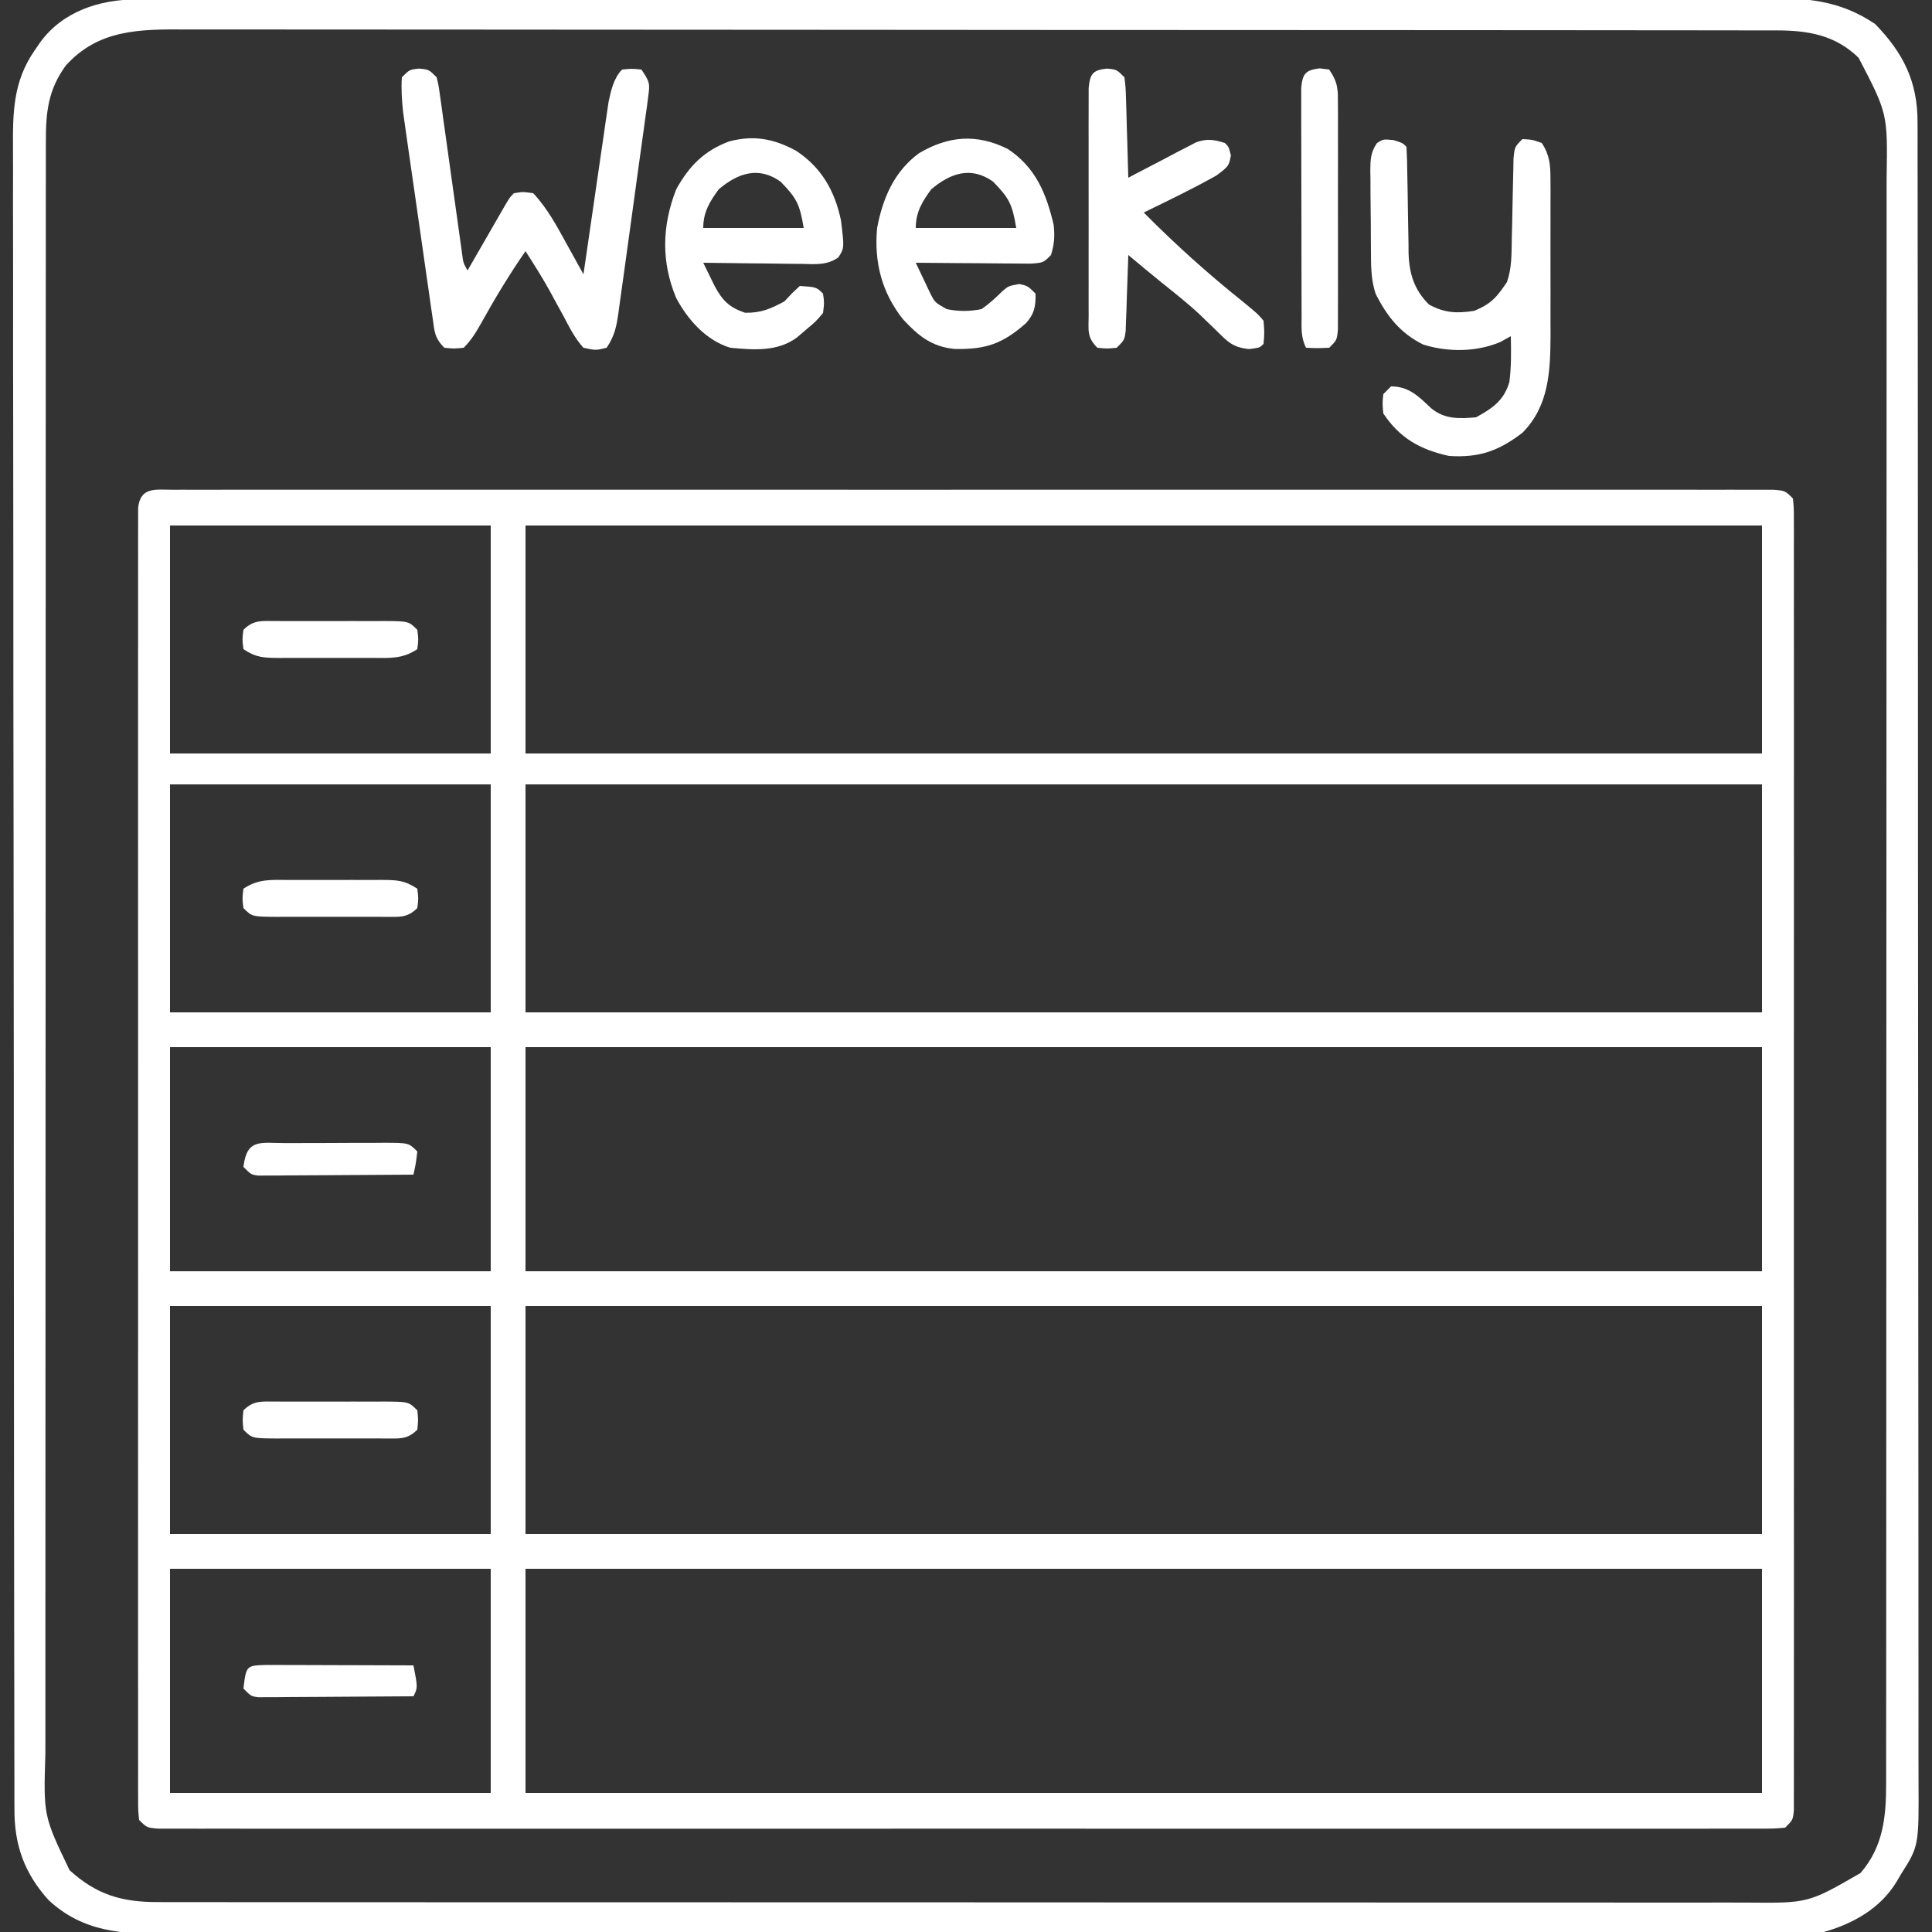 <svg xmlns="http://www.w3.org/2000/svg" width="500" height="500"><rect width="100%" height="100%" fill="#333333" stroke="none"/><path d="M0 0 C0.718 -0.003 1.435 -0.006 2.174 -0.009 C4.604 -0.016 7.032 -0.009 9.461 -0.002 C11.211 -0.005 12.96 -0.008 14.709 -0.012 C19.535 -0.02 24.361 -0.016 29.187 -0.01 C34.384 -0.005 39.581 -0.012 44.778 -0.018 C54.967 -0.027 65.155 -0.025 75.344 -0.019 C83.621 -0.014 91.898 -0.014 100.175 -0.016 C101.351 -0.016 102.527 -0.017 103.738 -0.017 C106.127 -0.018 108.515 -0.018 110.904 -0.019 C133.325 -0.025 155.747 -0.018 178.169 -0.007 C197.427 0.002 216.686 0 235.944 -0.009 C258.283 -0.02 280.622 -0.024 302.961 -0.018 C305.341 -0.017 307.721 -0.017 310.101 -0.016 C311.272 -0.016 312.443 -0.015 313.649 -0.015 C321.921 -0.013 330.193 -0.016 338.464 -0.021 C348.538 -0.027 358.612 -0.025 368.686 -0.014 C373.83 -0.009 378.975 -0.007 384.119 -0.014 C388.822 -0.02 393.524 -0.016 398.227 -0.006 C399.935 -0.003 401.643 -0.005 403.35 -0.009 C405.659 -0.015 407.967 -0.009 410.275 0 C411.562 0 412.848 0.001 414.173 0.001 C417.138 0.252 417.138 0.252 419.138 2.252 C419.388 4.691 419.388 4.691 419.389 7.833 C419.395 9.027 419.4 10.221 419.405 11.452 C419.401 12.789 419.396 14.125 419.392 15.462 C419.394 16.873 419.397 18.284 419.401 19.695 C419.41 23.586 419.405 27.477 419.399 31.368 C419.395 35.559 419.402 39.75 419.407 43.941 C419.416 52.156 419.414 60.372 419.408 68.587 C419.404 75.261 419.403 81.936 419.405 88.61 C419.406 89.558 419.406 90.506 419.406 91.484 C419.407 93.41 419.408 95.336 419.408 97.262 C419.414 115.343 419.407 133.424 419.397 151.505 C419.388 167.034 419.389 182.563 419.398 198.093 C419.409 216.107 419.413 234.121 419.407 252.136 C419.407 254.055 419.406 255.974 419.405 257.894 C419.405 258.838 419.405 259.782 419.404 260.756 C419.403 267.425 419.406 274.095 419.41 280.764 C419.416 288.888 419.414 297.011 419.404 305.134 C419.398 309.282 419.396 313.43 419.403 317.578 C419.409 321.37 419.406 325.162 419.395 328.954 C419.393 330.331 419.394 331.708 419.399 333.085 C419.405 334.946 419.398 336.808 419.389 338.67 C419.389 339.707 419.389 340.744 419.388 341.813 C419.138 344.252 419.138 344.252 417.138 346.252 C414.173 346.502 414.173 346.502 410.275 346.503 C409.558 346.506 408.84 346.509 408.101 346.512 C405.672 346.52 403.243 346.513 400.814 346.506 C399.065 346.508 397.316 346.511 395.566 346.515 C390.74 346.523 385.915 346.519 381.089 346.513 C375.892 346.509 370.695 346.516 365.498 346.521 C355.309 346.53 345.12 346.528 334.932 346.522 C326.655 346.518 318.378 346.517 310.101 346.519 C308.337 346.52 308.337 346.52 306.537 346.52 C304.149 346.521 301.76 346.522 299.372 346.522 C276.95 346.528 254.529 346.521 232.107 346.511 C212.848 346.502 193.59 346.503 174.331 346.512 C151.992 346.523 129.653 346.527 107.315 346.521 C104.935 346.521 102.555 346.52 100.175 346.519 C98.418 346.519 98.418 346.519 96.626 346.518 C88.354 346.517 80.083 346.52 71.811 346.524 C61.737 346.53 51.664 346.528 41.59 346.518 C36.445 346.512 31.301 346.51 26.156 346.517 C21.454 346.523 16.751 346.52 12.049 346.509 C10.341 346.507 8.633 346.508 6.925 346.513 C4.617 346.519 2.308 346.513 0 346.503 C-1.286 346.503 -2.572 346.503 -3.897 346.502 C-6.862 346.252 -6.862 346.252 -8.862 344.252 C-9.113 341.813 -9.113 341.813 -9.114 338.67 C-9.119 337.476 -9.124 336.282 -9.13 335.052 C-9.125 333.715 -9.121 332.378 -9.116 331.041 C-9.119 329.63 -9.122 328.219 -9.126 326.808 C-9.134 322.917 -9.13 319.026 -9.124 315.135 C-9.119 310.944 -9.126 306.753 -9.132 302.562 C-9.141 294.347 -9.139 286.132 -9.133 277.916 C-9.128 271.242 -9.128 264.568 -9.13 257.894 C-9.13 256.945 -9.131 255.997 -9.131 255.02 C-9.131 253.094 -9.132 251.167 -9.133 249.241 C-9.138 231.16 -9.132 213.079 -9.121 194.998 C-9.112 179.469 -9.114 163.94 -9.123 148.411 C-9.134 130.396 -9.138 112.382 -9.132 94.368 C-9.131 92.448 -9.131 90.529 -9.13 88.61 C-9.13 87.665 -9.129 86.721 -9.129 85.748 C-9.127 79.078 -9.13 72.409 -9.135 65.739 C-9.14 57.616 -9.139 49.493 -9.128 41.37 C-9.123 37.222 -9.121 33.074 -9.128 28.926 C-9.134 25.133 -9.13 21.341 -9.12 17.549 C-9.117 16.172 -9.119 14.795 -9.123 13.419 C-9.129 11.557 -9.122 9.695 -9.114 7.833 C-9.114 6.796 -9.113 5.759 -9.113 4.691 C-8.544 -0.849 -4.599 0.001 0 0 Z M-0.862 9.252 C-0.862 28.722 -0.862 48.192 -0.862 68.252 C26.528 68.252 53.918 68.252 82.138 68.252 C82.138 48.782 82.138 29.312 82.138 9.252 C54.748 9.252 27.358 9.252 -0.862 9.252 Z M91.138 9.252 C91.138 28.722 91.138 48.192 91.138 68.252 C196.738 68.252 302.338 68.252 411.138 68.252 C411.138 48.782 411.138 29.312 411.138 9.252 C305.538 9.252 199.938 9.252 91.138 9.252 Z M-0.862 76.252 C-0.862 95.722 -0.862 115.192 -0.862 135.252 C26.528 135.252 53.918 135.252 82.138 135.252 C82.138 115.782 82.138 96.312 82.138 76.252 C54.748 76.252 27.358 76.252 -0.862 76.252 Z M91.138 76.252 C91.138 95.722 91.138 115.192 91.138 135.252 C196.738 135.252 302.338 135.252 411.138 135.252 C411.138 115.782 411.138 96.312 411.138 76.252 C305.538 76.252 199.938 76.252 91.138 76.252 Z M-0.862 144.252 C-0.862 163.392 -0.862 182.532 -0.862 202.252 C26.528 202.252 53.918 202.252 82.138 202.252 C82.138 183.112 82.138 163.972 82.138 144.252 C54.748 144.252 27.358 144.252 -0.862 144.252 Z M91.138 144.252 C91.138 163.392 91.138 182.532 91.138 202.252 C196.738 202.252 302.338 202.252 411.138 202.252 C411.138 183.112 411.138 163.972 411.138 144.252 C305.538 144.252 199.938 144.252 91.138 144.252 Z M-0.862 211.252 C-0.862 230.722 -0.862 250.192 -0.862 270.252 C26.528 270.252 53.918 270.252 82.138 270.252 C82.138 250.782 82.138 231.312 82.138 211.252 C54.748 211.252 27.358 211.252 -0.862 211.252 Z M91.138 211.252 C91.138 230.722 91.138 250.192 91.138 270.252 C196.738 270.252 302.338 270.252 411.138 270.252 C411.138 250.782 411.138 231.312 411.138 211.252 C305.538 211.252 199.938 211.252 91.138 211.252 Z M-0.862 279.252 C-0.862 298.392 -0.862 317.532 -0.862 337.252 C26.528 337.252 53.918 337.252 82.138 337.252 C82.138 318.112 82.138 298.972 82.138 279.252 C54.748 279.252 27.358 279.252 -0.862 279.252 Z M91.138 279.252 C91.138 298.392 91.138 317.532 91.138 337.252 C196.738 337.252 302.338 337.252 411.138 337.252 C411.138 318.112 411.138 298.972 411.138 279.252 C305.538 279.252 199.938 279.252 91.138 279.252 Z " fill="#FFFFFF" transform="translate(44.862,126.748)"></path><path d="M0 0 C1.125 -0.004 1.125 -0.004 2.273 -0.007 C4.807 -0.014 7.34 -0.013 9.874 -0.013 C11.701 -0.016 13.528 -0.02 15.355 -0.024 C20.391 -0.034 25.427 -0.038 30.463 -0.04 C35.889 -0.044 41.314 -0.054 46.74 -0.063 C59.851 -0.082 72.963 -0.093 86.074 -0.101 C92.245 -0.106 98.417 -0.111 104.589 -0.116 C125.101 -0.133 145.612 -0.148 166.124 -0.155 C171.449 -0.157 176.774 -0.159 182.099 -0.161 C183.091 -0.161 183.091 -0.161 184.104 -0.162 C204.882 -0.169 225.66 -0.191 246.438 -0.222 C269.777 -0.258 293.116 -0.279 316.455 -0.283 C328.814 -0.285 341.173 -0.294 353.532 -0.319 C364.057 -0.341 374.582 -0.349 385.108 -0.339 C390.478 -0.335 395.848 -0.337 401.218 -0.356 C406.137 -0.374 411.055 -0.373 415.973 -0.357 C417.75 -0.355 419.528 -0.359 421.305 -0.371 C432.086 -0.438 440.784 0.136 449.975 6.322 C457.312 13.825 461.043 21.325 460.982 31.906 C460.985 32.674 460.989 33.441 460.993 34.232 C461.002 36.806 460.997 39.38 460.992 41.955 C460.996 43.818 461 45.681 461.006 47.544 C461.018 52.667 461.018 57.79 461.015 62.912 C461.015 68.436 461.026 73.959 461.036 79.483 C461.052 90.306 461.058 101.128 461.059 111.951 C461.06 120.747 461.064 129.543 461.07 138.339 C461.085 159.213 461.097 180.087 461.096 200.961 C461.096 201.962 461.096 201.962 461.096 202.984 C461.096 206.367 461.096 209.751 461.096 213.134 C461.095 213.806 461.095 214.478 461.095 215.17 C461.095 216.529 461.095 217.888 461.095 219.246 C461.094 240.388 461.109 261.529 461.136 282.67 C461.167 306.423 461.184 330.176 461.182 353.929 C461.182 366.505 461.187 379.081 461.209 391.657 C461.227 402.365 461.231 413.071 461.218 423.779 C461.211 429.242 461.211 434.705 461.228 440.168 C461.244 445.17 461.241 450.172 461.224 455.174 C461.221 456.983 461.224 458.792 461.236 460.601 C461.335 477.866 461.335 477.866 456.725 485.134 C456.346 485.782 455.968 486.43 455.578 487.098 C451.405 494.008 444.33 497.993 436.725 500.134 C434.139 500.317 431.663 500.407 429.08 500.391 C427.95 500.397 427.95 500.397 426.797 500.402 C424.269 500.411 421.742 500.407 419.214 500.402 C417.385 500.405 415.556 500.41 413.726 500.415 C408.697 500.428 403.667 500.427 398.638 500.425 C393.214 500.425 387.791 500.436 382.367 500.445 C371.741 500.462 361.114 500.467 350.488 500.468 C341.851 500.469 333.213 500.473 324.576 500.48 C300.092 500.497 275.608 500.507 251.125 500.505 C250.465 500.505 249.805 500.505 249.125 500.505 C247.791 500.505 246.456 500.505 245.122 500.505 C224.364 500.503 203.605 500.518 182.847 500.546 C159.522 500.577 136.197 500.594 112.872 500.592 C100.523 500.591 88.174 500.597 75.826 500.618 C65.311 500.636 54.797 500.641 44.283 500.627 C38.919 500.621 33.555 500.621 28.191 500.638 C23.278 500.654 18.366 500.651 13.453 500.633 C11.678 500.63 9.903 500.634 8.127 500.645 C-3.53 500.713 -13.792 500.198 -22.744 491.837 C-28.96 484.924 -31.585 477.625 -31.535 468.349 C-31.539 467.58 -31.543 466.812 -31.547 466.02 C-31.557 463.44 -31.553 460.862 -31.549 458.282 C-31.554 456.416 -31.559 454.549 -31.565 452.683 C-31.58 447.551 -31.581 442.419 -31.581 437.286 C-31.582 431.753 -31.595 426.219 -31.607 420.685 C-31.63 408.584 -31.638 396.482 -31.643 384.381 C-31.646 376.826 -31.653 369.271 -31.66 361.716 C-31.679 340.8 -31.696 319.884 -31.699 298.968 C-31.699 298.299 -31.699 297.63 -31.699 296.941 C-31.699 294.23 -31.7 291.52 -31.7 288.809 C-31.7 286.769 -31.701 284.729 -31.701 282.688 C-31.701 282.014 -31.701 281.34 -31.701 280.646 C-31.704 259.464 -31.726 238.283 -31.762 217.102 C-31.803 193.302 -31.827 169.503 -31.827 145.703 C-31.828 133.103 -31.836 120.502 -31.865 107.902 C-31.89 97.174 -31.897 86.446 -31.882 75.717 C-31.875 70.244 -31.876 64.77 -31.898 59.297 C-31.919 54.284 -31.916 49.272 -31.895 44.259 C-31.892 42.448 -31.897 40.636 -31.911 38.825 C-31.981 29.33 -31.917 21.226 -26.275 13.134 C-25.809 12.455 -25.342 11.776 -24.861 11.076 C-19.071 3.1 -9.463 -0.02 0 0 Z M-18.275 17.134 C-22.778 23.334 -23.426 29.129 -23.404 36.596 C-23.406 37.342 -23.407 38.088 -23.409 38.856 C-23.414 41.364 -23.411 43.871 -23.409 46.379 C-23.411 48.192 -23.413 50.005 -23.416 51.817 C-23.422 56.805 -23.422 61.794 -23.421 66.782 C-23.421 72.159 -23.426 77.536 -23.431 82.913 C-23.439 93.45 -23.442 103.988 -23.442 114.525 C-23.443 123.09 -23.445 131.654 -23.448 140.218 C-23.457 164.492 -23.461 188.765 -23.461 213.038 C-23.461 214.347 -23.461 215.657 -23.461 217.005 C-23.461 218.316 -23.461 219.627 -23.461 220.977 C-23.46 242.22 -23.47 263.462 -23.484 284.705 C-23.498 306.509 -23.505 328.312 -23.504 350.116 C-23.504 362.361 -23.507 374.605 -23.517 386.849 C-23.526 397.275 -23.529 407.7 -23.522 418.125 C-23.519 423.445 -23.519 428.764 -23.527 434.083 C-23.535 438.954 -23.534 443.825 -23.525 448.695 C-23.523 450.456 -23.525 452.217 -23.531 453.979 C-24.026 470.057 -24.026 470.057 -17.275 484.134 C-10.41 490.371 -3.989 492.383 5.339 492.389 C6.446 492.394 6.446 492.394 7.576 492.398 C10.045 492.407 12.513 492.401 14.982 492.395 C16.772 492.398 18.562 492.402 20.352 492.407 C25.267 492.417 30.182 492.415 35.097 492.41 C40.399 492.408 45.701 492.417 51.003 492.424 C61.389 492.437 71.775 492.439 82.161 492.437 C90.603 492.435 99.044 492.437 107.485 492.441 C108.686 492.441 109.887 492.442 111.125 492.443 C113.564 492.444 116.004 492.445 118.444 492.446 C141.328 492.457 164.213 492.455 187.097 492.449 C208.036 492.444 228.974 492.455 249.913 492.474 C271.409 492.493 292.906 492.502 314.402 492.498 C326.472 492.496 338.542 492.498 350.612 492.513 C360.887 492.524 371.162 492.526 381.437 492.514 C386.68 492.508 391.923 492.507 397.165 492.519 C401.965 492.53 406.765 492.527 411.566 492.512 C413.301 492.51 415.037 492.512 416.772 492.52 C432.706 492.672 432.706 492.672 446.221 484.873 C452.117 478.057 452.88 470.315 452.853 461.581 C452.856 460.465 452.856 460.465 452.859 459.327 C452.863 456.833 452.861 454.339 452.858 451.845 C452.86 450.04 452.863 448.234 452.865 446.429 C452.871 441.466 452.871 436.503 452.87 431.54 C452.87 426.188 452.875 420.836 452.88 415.484 C452.888 404.999 452.891 394.513 452.892 384.027 C452.892 375.504 452.894 366.982 452.897 358.46 C452.906 334.303 452.911 310.146 452.91 285.989 C452.91 284.687 452.91 283.384 452.91 282.042 C452.91 280.738 452.91 279.434 452.91 278.09 C452.909 256.951 452.919 235.812 452.933 214.673 C452.947 192.973 452.954 171.273 452.954 149.573 C452.953 137.388 452.956 125.203 452.967 113.018 C452.976 102.644 452.978 92.27 452.971 81.896 C452.968 76.603 452.968 71.31 452.977 66.017 C452.984 61.17 452.983 56.324 452.974 51.477 C452.973 49.725 452.975 47.973 452.98 46.22 C453.253 29.533 453.253 29.533 445.729 15.083 C439.655 9.175 432.671 8.011 424.48 8.003 C423.745 8.001 423.01 7.999 422.253 7.997 C419.778 7.991 417.303 7.992 414.828 7.994 C413.041 7.991 411.253 7.988 409.466 7.985 C404.544 7.977 399.623 7.975 394.701 7.974 C389.397 7.972 384.092 7.965 378.788 7.958 C367.185 7.944 355.582 7.938 343.978 7.934 C336.735 7.931 329.492 7.927 322.249 7.923 C302.2 7.91 282.151 7.9 262.103 7.897 C260.177 7.896 260.177 7.896 258.213 7.896 C256.927 7.896 255.64 7.896 254.314 7.895 C251.707 7.895 249.1 7.894 246.492 7.894 C245.199 7.894 243.906 7.894 242.573 7.893 C221.615 7.889 200.657 7.872 179.699 7.849 C158.189 7.825 136.679 7.812 115.169 7.811 C103.089 7.81 91.009 7.805 78.929 7.786 C68.643 7.771 58.357 7.766 48.07 7.774 C42.822 7.778 37.573 7.777 32.325 7.763 C27.519 7.75 22.713 7.752 17.907 7.764 C16.169 7.766 14.432 7.763 12.694 7.754 C0.896 7.699 -9.813 7.705 -18.275 17.134 Z " fill="#FFFFFF" transform="translate(35.275,-0.134)"></path><path d="M0 0 C2.5 0.25 2.5 0.25 4.5 2.25 C5 4.299 5 4.299 5.354 6.852 C5.491 7.806 5.627 8.76 5.768 9.744 C5.908 10.777 6.048 11.81 6.191 12.875 C6.342 13.933 6.492 14.991 6.646 16.081 C7.126 19.469 7.595 22.86 8.062 26.25 C8.535 29.64 9.01 33.03 9.489 36.419 C9.787 38.531 10.081 40.643 10.371 42.756 C10.504 43.711 10.638 44.665 10.776 45.648 C10.892 46.491 11.008 47.333 11.127 48.201 C11.411 50.306 11.411 50.306 12.5 52.25 C12.828 51.68 13.156 51.109 13.494 50.522 C14.973 47.951 16.455 45.382 17.938 42.812 C18.454 41.915 18.97 41.017 19.502 40.092 C19.995 39.238 20.488 38.384 20.996 37.504 C21.452 36.713 21.907 35.922 22.377 35.108 C23.5 33.25 23.5 33.25 24.5 32.25 C26.812 31.875 26.812 31.875 29.5 32.25 C33.195 36.208 35.663 40.848 38.25 45.562 C38.661 46.303 39.072 47.044 39.496 47.807 C40.502 49.619 41.501 51.434 42.5 53.25 C42.583 52.672 42.667 52.095 42.752 51.499 C43.621 45.48 44.498 39.462 45.381 33.444 C45.709 31.199 46.035 28.954 46.358 26.708 C46.824 23.477 47.298 20.248 47.773 17.02 C47.916 16.017 48.059 15.015 48.206 13.982 C48.346 13.042 48.486 12.101 48.63 11.132 C48.81 9.896 48.81 9.896 48.994 8.636 C49.618 5.695 50.321 2.429 52.5 0.25 C54.938 0 54.938 0 57.5 0.25 C59.651 3.477 59.733 3.753 59.25 7.316 C59.084 8.604 59.084 8.604 58.914 9.917 C58.709 11.35 58.709 11.35 58.5 12.812 C58.364 13.82 58.228 14.828 58.088 15.866 C57.672 18.918 57.243 21.967 56.812 25.017 C56.336 28.42 55.877 31.825 55.415 35.23 C54.895 39.049 54.367 42.868 53.836 46.686 C53.57 48.604 53.307 50.522 53.045 52.44 C52.672 55.165 52.288 57.889 51.902 60.613 C51.791 61.44 51.679 62.268 51.565 63.12 C51.034 66.796 50.59 69.115 48.5 72.25 C45.691 72.938 45.691 72.938 42.5 72.25 C40.323 69.859 38.926 67.104 37.438 64.25 C36.614 62.749 35.79 61.249 34.965 59.75 C34.565 59.009 34.165 58.268 33.753 57.504 C31.805 54 29.665 50.623 27.5 47.25 C23.4 53.179 19.709 59.251 16.217 65.551 C14.805 68.076 13.557 70.193 11.5 72.25 C9 72.5 9 72.5 6.5 72.25 C3.903 69.653 3.968 68.043 3.447 64.427 C3.267 63.205 3.087 61.983 2.901 60.724 C2.712 59.384 2.524 58.044 2.336 56.703 C2.138 55.33 1.939 53.957 1.739 52.585 C1.322 49.704 0.911 46.822 0.504 43.939 C-0.017 40.255 -0.548 36.573 -1.083 32.891 C-1.495 30.053 -1.902 27.215 -2.308 24.377 C-2.503 23.019 -2.698 21.662 -2.894 20.305 C-3.169 18.401 -3.437 16.496 -3.706 14.591 C-3.936 12.968 -3.936 12.968 -4.172 11.312 C-4.501 8.238 -4.698 5.337 -4.5 2.25 C-2.5 0.25 -2.5 0.25 0 0 Z " fill="#FFFFFF" transform="translate(108.5,17.75)"></path><path d="M0 0 C2.375 0.75 2.375 0.75 3.375 1.75 C3.498 4.126 3.561 6.478 3.586 8.855 C3.614 10.329 3.643 11.802 3.672 13.275 C3.713 15.601 3.75 17.927 3.776 20.253 C3.804 22.496 3.85 24.738 3.898 26.98 C3.902 27.668 3.905 28.356 3.908 29.064 C4.045 34.483 5.307 38.682 9.188 42.562 C13.244 44.765 16.411 44.902 20.938 44.188 C25.348 42.343 26.703 40.679 29.375 36.75 C30.653 33.124 30.549 29.463 30.621 25.648 C30.654 24.258 30.687 22.867 30.721 21.477 C30.768 19.293 30.813 17.109 30.852 14.926 C30.891 12.812 30.943 10.699 30.996 8.586 C31.034 6.692 31.034 6.692 31.072 4.759 C31.375 1.75 31.375 1.75 33.375 -0.25 C35.875 -0.125 35.875 -0.125 38.375 0.75 C40.436 3.859 40.628 6.434 40.634 10.11 C40.64 11.182 40.646 12.254 40.653 13.358 C40.649 14.512 40.645 15.666 40.641 16.855 C40.643 18.646 40.643 18.646 40.646 20.473 C40.648 23.001 40.644 25.528 40.636 28.056 C40.625 31.905 40.636 35.754 40.648 39.604 C40.647 42.063 40.645 44.521 40.641 46.98 C40.645 48.125 40.649 49.269 40.653 50.447 C40.599 59.794 40.293 68.78 33.375 75.75 C27.245 80.454 22.16 82.26 14.375 81.75 C6.935 80.104 1.676 77.201 -2.625 70.75 C-2.875 68.188 -2.875 68.188 -2.625 65.75 C-1.635 64.76 -1.635 64.76 -0.625 63.75 C4.04 63.75 6.512 66.35 9.727 69.375 C13.242 72.308 17.003 72.121 21.375 71.75 C25.593 69.442 28.59 67.417 30 62.625 C30.517 58.66 30.453 54.743 30.375 50.75 C29.488 51.245 28.601 51.74 27.688 52.25 C21.446 54.883 14.183 54.921 7.746 52.941 C1.816 50.042 -1.698 45.594 -4.625 39.75 C-5.88 35.984 -5.804 32.173 -5.828 28.246 C-5.834 27.526 -5.84 26.807 -5.845 26.065 C-5.855 24.548 -5.861 23.031 -5.865 21.514 C-5.875 19.192 -5.906 16.871 -5.938 14.549 C-5.944 13.073 -5.949 11.597 -5.953 10.121 C-5.965 9.427 -5.978 8.733 -5.991 8.019 C-5.977 5.125 -5.932 3.197 -4.269 0.774 C-2.625 -0.25 -2.625 -0.25 0 0 Z " fill="#FFFFFF" transform="translate(360.625,36.25)"></path><path d="M0 0 C7.188 4.762 9.968 11.505 11.863 19.645 C12.19 22.567 12.028 24.634 11.176 27.441 C9.176 29.441 9.176 29.441 5.919 29.668 C4.533 29.668 3.148 29.657 1.762 29.637 C1.032 29.634 0.302 29.631 -0.449 29.628 C-2.783 29.617 -5.116 29.592 -7.449 29.566 C-9.03 29.556 -10.611 29.547 -12.191 29.539 C-16.069 29.517 -19.947 29.482 -23.824 29.441 C-23.063 31.071 -22.29 32.695 -21.512 34.316 C-21.082 35.221 -20.653 36.126 -20.211 37.059 C-18.904 39.706 -18.904 39.706 -15.824 41.441 C-12.735 42.064 -9.914 42.059 -6.824 41.441 C-4.787 40.051 -3.146 38.512 -1.391 36.785 C0.176 35.441 0.176 35.441 2.988 34.941 C5.176 35.441 5.176 35.441 7.176 37.441 C7.249 40.665 6.874 42.666 4.684 45.098 C-1.414 50.437 -5.699 51.918 -13.852 51.75 C-19.693 51.144 -23.138 48.391 -27.074 44.129 C-32.613 37.231 -34.653 29.231 -33.824 20.441 C-32.388 12.787 -29.425 5.811 -22.984 1.094 C-15.247 -3.47 -8.006 -3.968 0 0 Z M-19.824 10.441 C-22.177 13.636 -23.824 16.375 -23.824 20.441 C-15.244 20.441 -6.664 20.441 2.176 20.441 C1.148 14.277 0.364 12.727 -3.824 8.441 C-9.515 4.403 -14.843 6.218 -19.824 10.441 Z " fill="#FFFFFF" transform="translate(260.824,38.559)"></path><path d="M0 0 C6.575 4.339 9.995 10.285 11.637 17.988 C12.523 25.185 12.523 25.185 10.954 27.628 C7.987 29.711 4.977 29.369 1.488 29.293 C0.76 29.289 0.032 29.284 -0.718 29.28 C-3.042 29.263 -5.364 29.226 -7.688 29.188 C-9.264 29.172 -10.84 29.159 -12.416 29.146 C-16.278 29.113 -20.139 29.062 -24 29 C-23.376 30.284 -22.747 31.566 -22.117 32.848 C-21.768 33.562 -21.418 34.276 -21.058 35.012 C-19.061 38.765 -17.226 40.591 -13.188 41.938 C-9.069 42.018 -6.613 40.94 -3 39 C-1.948 37.886 -1.948 37.886 -0.875 36.75 C-0.256 36.172 0.362 35.595 1 35 C5.3 35.3 5.3 35.3 7 37 C7.332 39.297 7.332 39.297 7 42 C5.137 44.203 5.137 44.203 2.688 46.25 C1.887 46.936 1.086 47.622 0.262 48.328 C-4.83 52.092 -10.936 51.551 -17 51 C-23.27 49.094 -27.985 43.771 -31.004 38.121 C-34.923 28.75 -34.677 19.419 -31 10 C-27.681 3.981 -23.752 -0.012 -17.262 -2.414 C-10.884 -4.066 -5.839 -3.136 0 0 Z M-20 10 C-22.352 13.195 -24 15.934 -24 20 C-15.42 20 -6.84 20 2 20 C0.973 13.836 0.189 12.286 -4 8 C-9.69 3.962 -15.019 5.777 -20 10 Z " fill="#FFFFFF" transform="translate(206,39)"></path><path d="M0 0 C2.5 0.25 2.5 0.25 4.5 2.25 C4.819 4.864 4.819 4.864 4.914 8.133 C4.953 9.299 4.991 10.466 5.031 11.668 C5.062 12.891 5.093 14.115 5.125 15.375 C5.164 16.606 5.202 17.837 5.242 19.105 C5.337 22.153 5.422 25.202 5.5 28.25 C6.37 27.788 6.37 27.788 7.257 27.316 C9.893 25.925 12.54 24.556 15.188 23.188 C16.1 22.702 17.012 22.217 17.951 21.717 C19.281 21.035 19.281 21.035 20.637 20.34 C21.854 19.704 21.854 19.704 23.096 19.054 C25.985 18.088 27.617 18.365 30.5 19.25 C31.5 20.25 31.5 20.25 32.062 22.5 C31.5 25.25 31.5 25.25 28.375 27.625 C22.231 31.097 15.842 34.159 9.5 37.25 C17.636 45.475 26.186 53.156 35.223 60.375 C39.083 63.553 39.083 63.553 40.5 65.25 C40.75 68.375 40.75 68.375 40.5 71.25 C39.5 72.25 39.5 72.25 36.762 72.59 C32.547 72.151 31.291 70.773 28.312 67.812 C27.366 66.902 26.42 65.992 25.445 65.055 C24.961 64.586 24.477 64.118 23.978 63.636 C20.841 60.694 17.45 58.053 14.105 55.355 C11.211 53.017 8.354 50.638 5.5 48.25 C5.48 48.906 5.46 49.562 5.44 50.238 C5.345 53.201 5.235 56.163 5.125 59.125 C5.079 60.674 5.079 60.674 5.031 62.254 C4.993 63.24 4.954 64.226 4.914 65.242 C4.883 66.153 4.851 67.065 4.819 68.003 C4.5 70.25 4.5 70.25 2.5 72.25 C0 72.5 0 72.5 -2.5 72.25 C-5.296 69.454 -4.754 67.729 -4.759 63.812 C-4.762 63.152 -4.766 62.492 -4.769 61.812 C-4.778 59.624 -4.772 57.437 -4.766 55.25 C-4.767 53.733 -4.769 52.216 -4.771 50.699 C-4.774 47.518 -4.77 44.337 -4.761 41.156 C-4.749 37.074 -4.756 32.991 -4.768 28.909 C-4.775 25.776 -4.773 22.643 -4.768 19.51 C-4.766 18.005 -4.768 16.499 -4.773 14.994 C-4.778 12.891 -4.77 10.79 -4.759 8.688 C-4.757 7.49 -4.756 6.292 -4.754 5.059 C-4.423 1.397 -3.709 0.371 0 0 Z " fill="#FFFFFF" transform="translate(286.5,17.75)"></path><path d="M0 0 C1.238 0.155 1.238 0.155 2.5 0.312 C4.894 3.903 4.753 5.505 4.759 9.772 C4.762 10.422 4.766 11.073 4.769 11.744 C4.778 13.893 4.772 16.042 4.766 18.191 C4.767 19.684 4.769 21.178 4.771 22.671 C4.774 25.799 4.77 28.926 4.761 32.054 C4.749 36.069 4.756 40.082 4.768 44.097 C4.775 47.179 4.773 50.261 4.768 53.343 C4.766 54.824 4.768 56.304 4.773 57.785 C4.778 59.851 4.77 61.917 4.759 63.983 C4.756 65.748 4.756 65.748 4.754 67.549 C4.5 70.312 4.5 70.312 2.5 72.312 C-0.625 72.438 -0.625 72.438 -3.5 72.312 C-4.922 69.468 -4.635 67.055 -4.645 63.875 C-4.649 63.215 -4.652 62.554 -4.655 61.874 C-4.665 59.687 -4.667 57.5 -4.668 55.312 C-4.671 53.796 -4.675 52.279 -4.678 50.762 C-4.684 47.581 -4.686 44.4 -4.685 41.219 C-4.685 37.136 -4.699 33.054 -4.716 28.971 C-4.727 25.839 -4.729 22.706 -4.729 19.573 C-4.73 18.067 -4.734 16.562 -4.742 15.056 C-4.752 12.954 -4.749 10.852 -4.743 8.75 C-4.744 7.552 -4.746 6.355 -4.747 5.121 C-4.424 1.452 -3.691 0.461 0 0 Z " fill="#FFFFFF" transform="translate(341.5,17.688)"></path><path d="M0 0 C0.88 0.004 1.76 0.008 2.667 0.012 C4.021 0.009 4.021 0.009 5.402 0.006 C7.312 0.005 9.222 0.009 11.132 0.017 C14.062 0.028 16.991 0.017 19.921 0.004 C21.774 0.006 23.627 0.008 25.48 0.012 C26.8 0.006 26.8 0.006 28.147 0 C34.344 0.048 34.344 0.048 36.574 2.278 C36.824 4.778 36.824 4.778 36.574 7.278 C33.884 9.967 31.803 9.527 28.147 9.556 C27.267 9.552 26.387 9.548 25.48 9.544 C24.126 9.546 24.126 9.546 22.745 9.549 C20.835 9.551 18.925 9.547 17.016 9.539 C14.085 9.528 11.156 9.539 8.226 9.551 C6.373 9.55 4.52 9.547 2.667 9.544 C1.347 9.55 1.347 9.55 0 9.556 C-6.196 9.508 -6.196 9.508 -8.426 7.278 C-8.676 4.778 -8.676 4.778 -8.426 2.278 C-5.737 -0.412 -3.655 0.028 0 0 Z " fill="#FFFFFF" transform="translate(71.426,362.722)"></path><path d="M0 0 C0.854 -0.002 1.709 -0.004 2.589 -0.006 C4.394 -0.007 6.2 -0.003 8.005 0.005 C10.771 0.016 13.535 0.005 16.301 -0.008 C18.055 -0.006 19.809 -0.004 21.562 0 C22.391 -0.004 23.219 -0.008 24.072 -0.012 C27.985 0.02 29.952 0.046 33.281 2.266 C33.594 4.766 33.594 4.766 33.281 7.266 C30.592 9.955 28.51 9.515 24.855 9.544 C23.975 9.539 23.094 9.535 22.188 9.531 C20.834 9.534 20.834 9.534 19.453 9.537 C17.543 9.538 15.633 9.535 13.723 9.526 C10.793 9.516 7.864 9.526 4.934 9.539 C3.081 9.538 1.228 9.535 -0.625 9.531 C-1.945 9.537 -1.945 9.537 -3.292 9.544 C-9.489 9.496 -9.489 9.496 -11.719 7.266 C-12.031 4.766 -12.031 4.766 -11.719 2.266 C-7.818 -0.335 -4.524 -0.022 0 0 Z " fill="#FFFFFF" transform="translate(74.719,227.734)"></path><path d="M0 0 C0.88 0.004 1.76 0.008 2.667 0.012 C4.021 0.009 4.021 0.009 5.402 0.006 C7.312 0.005 9.222 0.009 11.132 0.017 C14.062 0.028 16.991 0.017 19.921 0.004 C21.774 0.006 23.627 0.008 25.48 0.012 C26.8 0.006 26.8 0.006 28.147 0 C34.344 0.048 34.344 0.048 36.574 2.278 C36.886 4.778 36.886 4.778 36.574 7.278 C32.673 9.878 29.379 9.566 24.855 9.544 C24.001 9.545 23.146 9.547 22.266 9.549 C20.461 9.551 18.655 9.547 16.849 9.539 C14.084 9.528 11.319 9.539 8.554 9.551 C6.8 9.55 5.046 9.547 3.292 9.544 C2.464 9.548 1.636 9.552 0.783 9.556 C-3.131 9.524 -5.097 9.497 -8.426 7.278 C-8.739 4.778 -8.739 4.778 -8.426 2.278 C-5.737 -0.412 -3.655 0.028 0 0 Z " fill="#FFFFFF" transform="translate(71.426,160.722)"></path><path d="M0 0 C1.772 0 3.544 0.006 5.316 0.016 C6.247 0.017 7.178 0.019 8.137 0.02 C11.122 0.026 14.108 0.038 17.094 0.051 C19.112 0.056 21.131 0.061 23.15 0.065 C28.11 0.076 33.071 0.093 38.031 0.114 C39.156 5.864 39.156 5.864 38.031 8.114 C32.086 8.163 26.142 8.199 20.197 8.223 C18.173 8.233 16.15 8.247 14.126 8.264 C11.222 8.289 8.318 8.3 5.414 8.309 C4.051 8.324 4.051 8.324 2.661 8.34 C1.82 8.34 0.98 8.34 0.114 8.341 C-0.999 8.347 -0.999 8.347 -2.134 8.354 C-3.969 8.114 -3.969 8.114 -5.969 6.114 C-5.242 0.15 -5.242 0.15 0 0 Z " fill="#FFFFFF" transform="translate(68.969,430.886)"></path><path d="M0 0 C1.356 -0.005 1.356 -0.005 2.739 -0.01 C4.655 -0.015 6.571 -0.017 8.487 -0.017 C11.425 -0.02 14.364 -0.038 17.303 -0.057 C19.16 -0.06 21.018 -0.062 22.875 -0.062 C23.758 -0.07 24.642 -0.077 25.552 -0.084 C31.775 -0.061 31.775 -0.061 34.004 2.168 C33.629 5.293 33.629 5.293 33.004 8.168 C27.059 8.217 21.114 8.254 15.169 8.278 C13.146 8.288 11.123 8.302 9.099 8.319 C6.195 8.343 3.291 8.354 0.387 8.363 C-0.976 8.379 -0.976 8.379 -2.366 8.395 C-3.207 8.395 -4.047 8.395 -4.914 8.395 C-6.026 8.402 -6.026 8.402 -7.161 8.408 C-8.996 8.168 -8.996 8.168 -10.996 6.168 C-10.085 -1.299 -6.631 0.008 0 0 Z " fill="#FFFFFF" transform="translate(73.996,295.832)"></path></svg>